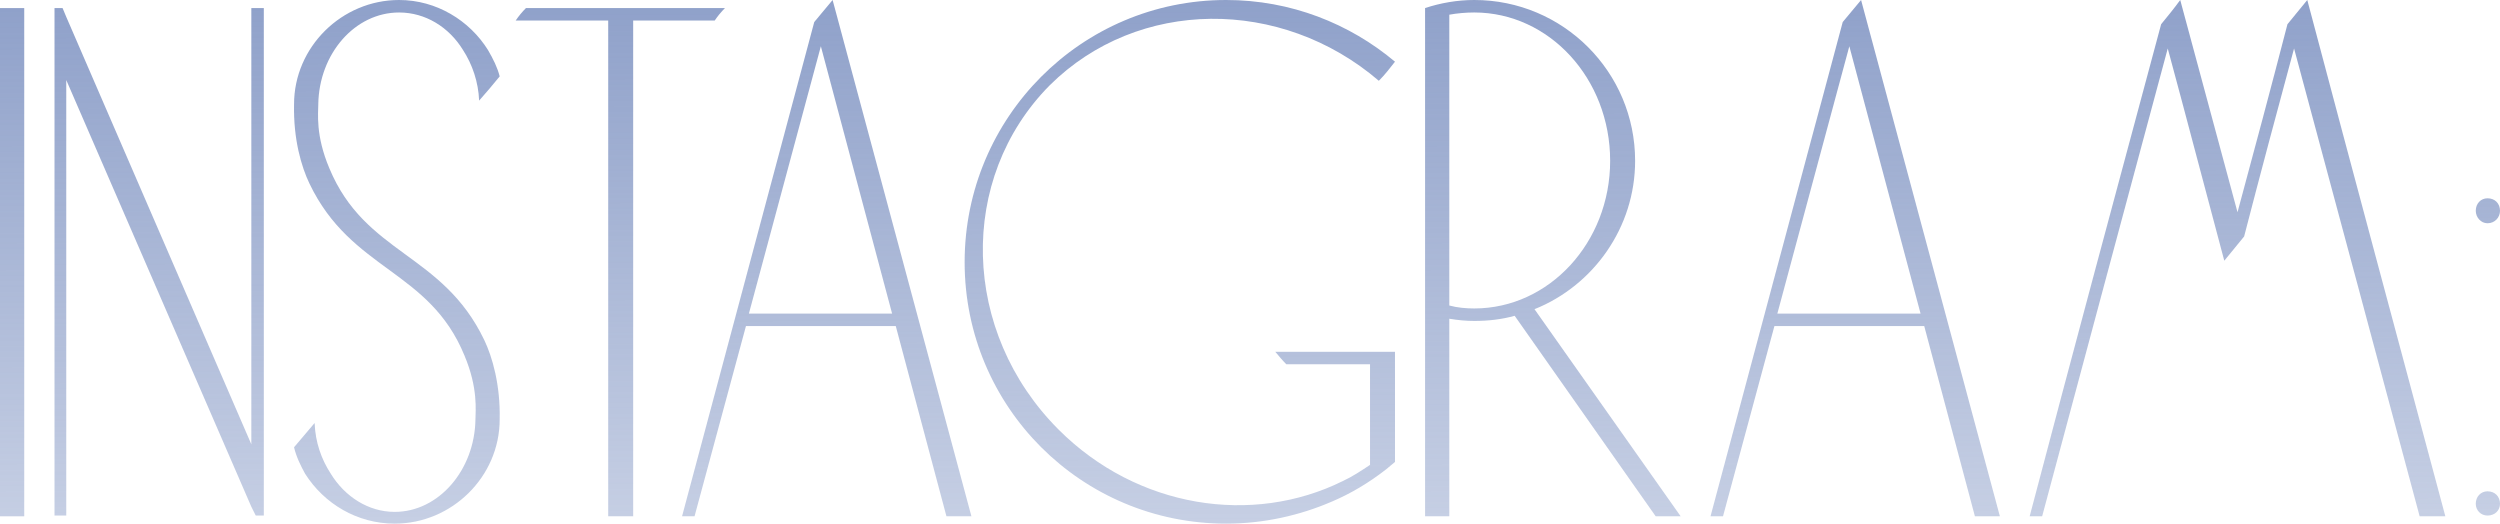 <?xml version="1.0" encoding="UTF-8"?> <svg xmlns="http://www.w3.org/2000/svg" width="477" height="100" viewBox="0 0 477 100" fill="none"> <path d="M4.624 98.508V1.541H0V98.508H4.624Z" fill="url(#paint0_linear_212_93)"></path> <path d="M47.954 1.541V84.776L12.642 3.223L11.941 1.541H10.4V98.368H12.642V15.274L47.954 96.687L48.794 98.368H50.336V1.541H47.954Z" fill="url(#paint1_linear_212_93)"></path> <path d="M92.397 64.878C84.41 48.203 69.697 48.624 62.831 32.089C60.169 25.783 60.729 21.579 60.729 19.898C60.869 10.229 67.735 2.382 76.143 2.382C81.188 2.382 85.671 5.185 88.334 9.529C90.156 12.331 91.276 15.694 91.417 19.197C92.678 17.796 94.079 16.114 95.34 14.573C94.92 12.892 94.079 11.21 93.098 9.529C89.595 3.924 83.289 0 76.143 0C65.213 0 56.105 8.968 56.105 19.898C55.965 26.624 57.506 31.808 59.048 35.031C67.035 51.706 81.888 51.426 88.614 67.821C91.276 74.126 90.716 78.47 90.716 80.012C90.576 89.68 83.71 97.668 75.302 97.668C70.258 97.668 65.774 94.725 63.111 90.381C61.29 87.579 60.169 84.356 60.029 80.712C58.767 82.254 57.366 83.795 56.105 85.337C56.525 87.158 57.366 88.84 58.207 90.381C61.85 96.126 68.156 99.91 75.302 99.91C86.232 99.91 95.34 90.942 95.34 80.012C95.48 73.426 93.939 68.101 92.397 64.878Z" fill="url(#paint2_linear_212_93)"></path> <path d="M100.351 1.541C99.65 2.242 98.95 3.083 98.389 3.924H116.045V98.508H120.809V3.924H136.363C136.924 3.083 137.624 2.242 138.325 1.541H100.351Z" fill="url(#paint3_linear_212_93)"></path> <path d="M158.862 0C157.741 1.401 156.48 2.803 155.359 4.204L130.136 98.508H132.518L142.327 62.216H170.913L180.581 98.508H185.346L158.862 0ZM142.888 59.834L156.62 8.828L170.212 59.834H142.888Z" fill="url(#paint4_linear_212_93)"></path> <path d="M245.427 69.502H261.401V88.7C259.72 89.82 258.038 90.942 256.216 91.782C238.981 100.33 216.981 96.967 201.988 81.974C183.351 63.337 182.651 34.05 200.306 16.255C217.121 -0.42 244.446 -0.561 263.083 15.414C264.204 14.293 265.185 13.032 266.165 11.771C257.478 4.484 246.268 0 233.936 0C206.332 0 184.052 22.42 184.052 50.025C184.052 77.63 206.332 99.91 233.936 99.91C241.083 99.91 247.949 98.368 254.115 95.706C257.758 94.164 261.261 92.063 264.484 89.54C265.044 89.12 265.605 88.559 266.165 88.139V67.12H243.325C244.026 67.961 244.726 68.802 245.427 69.502Z" fill="url(#paint5_linear_212_93)"></path> <path d="M271.904 1.541V98.508H276.528V60.815C278.21 61.095 279.751 61.235 281.292 61.235C283.955 61.235 286.477 60.955 288.999 60.254L315.903 98.508H320.668L292.783 58.993C303.993 54.509 311.98 43.439 311.98 30.688C311.98 13.732 298.248 0 281.292 0C278.07 0 274.847 0.561 271.904 1.541ZM276.528 58.292V2.803C278.07 2.522 279.751 2.382 281.292 2.382C295.585 2.382 307.216 14.993 307.216 30.688C307.216 46.242 295.585 58.853 281.292 58.853C279.751 58.853 278.07 58.713 276.528 58.292Z" fill="url(#paint6_linear_212_93)"></path> <path d="M355.093 0C353.972 1.401 352.711 2.803 351.59 4.204L326.367 98.508H328.749L338.558 62.216H367.143L376.812 98.508H381.576L355.093 0ZM339.118 59.834L352.851 8.828L366.443 59.834H339.118Z" fill="url(#paint7_linear_212_93)"></path> <path d="M440.229 0C438.968 1.541 437.707 3.083 436.445 4.624C433.363 16.535 430.14 28.586 426.917 40.496C423.274 27.044 419.63 13.452 415.987 0C414.866 1.541 413.605 3.083 412.344 4.624C403.936 35.872 395.529 67.12 387.261 98.508H389.643C397.631 68.662 405.618 38.955 413.605 9.248C417.248 22.7 420.751 36.152 424.395 49.745C425.656 48.203 426.917 46.662 428.178 45.12C431.261 33.21 434.484 21.159 437.707 9.248C445.694 38.955 453.681 68.662 461.668 98.508H466.572C457.745 65.579 448.917 32.789 440.229 0Z" fill="url(#paint8_linear_212_93)"></path> <path d="M474.619 93.744C473.358 93.744 472.377 94.725 472.377 96.126C472.377 97.387 473.358 98.368 474.619 98.368C476.02 98.368 477.001 97.387 477.001 96.126C477.001 94.725 476.02 93.744 474.619 93.744ZM474.619 37.834C473.358 37.834 472.377 38.815 472.377 40.216C472.377 41.477 473.358 42.598 474.619 42.598C476.02 42.598 477.001 41.477 477.001 40.216C477.001 38.815 476.02 37.834 474.619 37.834Z" fill="url(#paint9_linear_212_93)"></path> <defs> <linearGradient id="paint0_linear_212_93" x1="397.556" y1="-60.442" x2="398.548" y2="201.79" gradientUnits="userSpaceOnUse"> <stop stop-color="#6E85BA"></stop> <stop offset="1" stop-color="#6E85BA" stop-opacity="0"></stop> </linearGradient> <linearGradient id="paint1_linear_212_93" x1="397.556" y1="-60.442" x2="398.548" y2="201.79" gradientUnits="userSpaceOnUse"> <stop stop-color="#6E85BA"></stop> <stop offset="1" stop-color="#6E85BA" stop-opacity="0"></stop> </linearGradient> <linearGradient id="paint2_linear_212_93" x1="397.556" y1="-60.442" x2="398.548" y2="201.79" gradientUnits="userSpaceOnUse"> <stop stop-color="#6E85BA"></stop> <stop offset="1" stop-color="#6E85BA" stop-opacity="0"></stop> </linearGradient> <linearGradient id="paint3_linear_212_93" x1="397.556" y1="-60.442" x2="398.548" y2="201.79" gradientUnits="userSpaceOnUse"> <stop stop-color="#6E85BA"></stop> <stop offset="1" stop-color="#6E85BA" stop-opacity="0"></stop> </linearGradient> <linearGradient id="paint4_linear_212_93" x1="397.556" y1="-60.442" x2="398.548" y2="201.79" gradientUnits="userSpaceOnUse"> <stop stop-color="#6E85BA"></stop> <stop offset="1" stop-color="#6E85BA" stop-opacity="0"></stop> </linearGradient> <linearGradient id="paint5_linear_212_93" x1="397.556" y1="-60.442" x2="398.548" y2="201.79" gradientUnits="userSpaceOnUse"> <stop stop-color="#6E85BA"></stop> <stop offset="1" stop-color="#6E85BA" stop-opacity="0"></stop> </linearGradient> <linearGradient id="paint6_linear_212_93" x1="397.556" y1="-60.442" x2="398.548" y2="201.79" gradientUnits="userSpaceOnUse"> <stop stop-color="#6E85BA"></stop> <stop offset="1" stop-color="#6E85BA" stop-opacity="0"></stop> </linearGradient> <linearGradient id="paint7_linear_212_93" x1="397.556" y1="-60.442" x2="398.548" y2="201.79" gradientUnits="userSpaceOnUse"> <stop stop-color="#6E85BA"></stop> <stop offset="1" stop-color="#6E85BA" stop-opacity="0"></stop> </linearGradient> <linearGradient id="paint8_linear_212_93" x1="397.556" y1="-60.442" x2="398.548" y2="201.79" gradientUnits="userSpaceOnUse"> <stop stop-color="#6E85BA"></stop> <stop offset="1" stop-color="#6E85BA" stop-opacity="0"></stop> </linearGradient> <linearGradient id="paint9_linear_212_93" x1="397.556" y1="-60.442" x2="398.548" y2="201.79" gradientUnits="userSpaceOnUse"> <stop stop-color="#6E85BA"></stop> <stop offset="1" stop-color="#6E85BA" stop-opacity="0"></stop> </linearGradient> </defs> </svg> 
